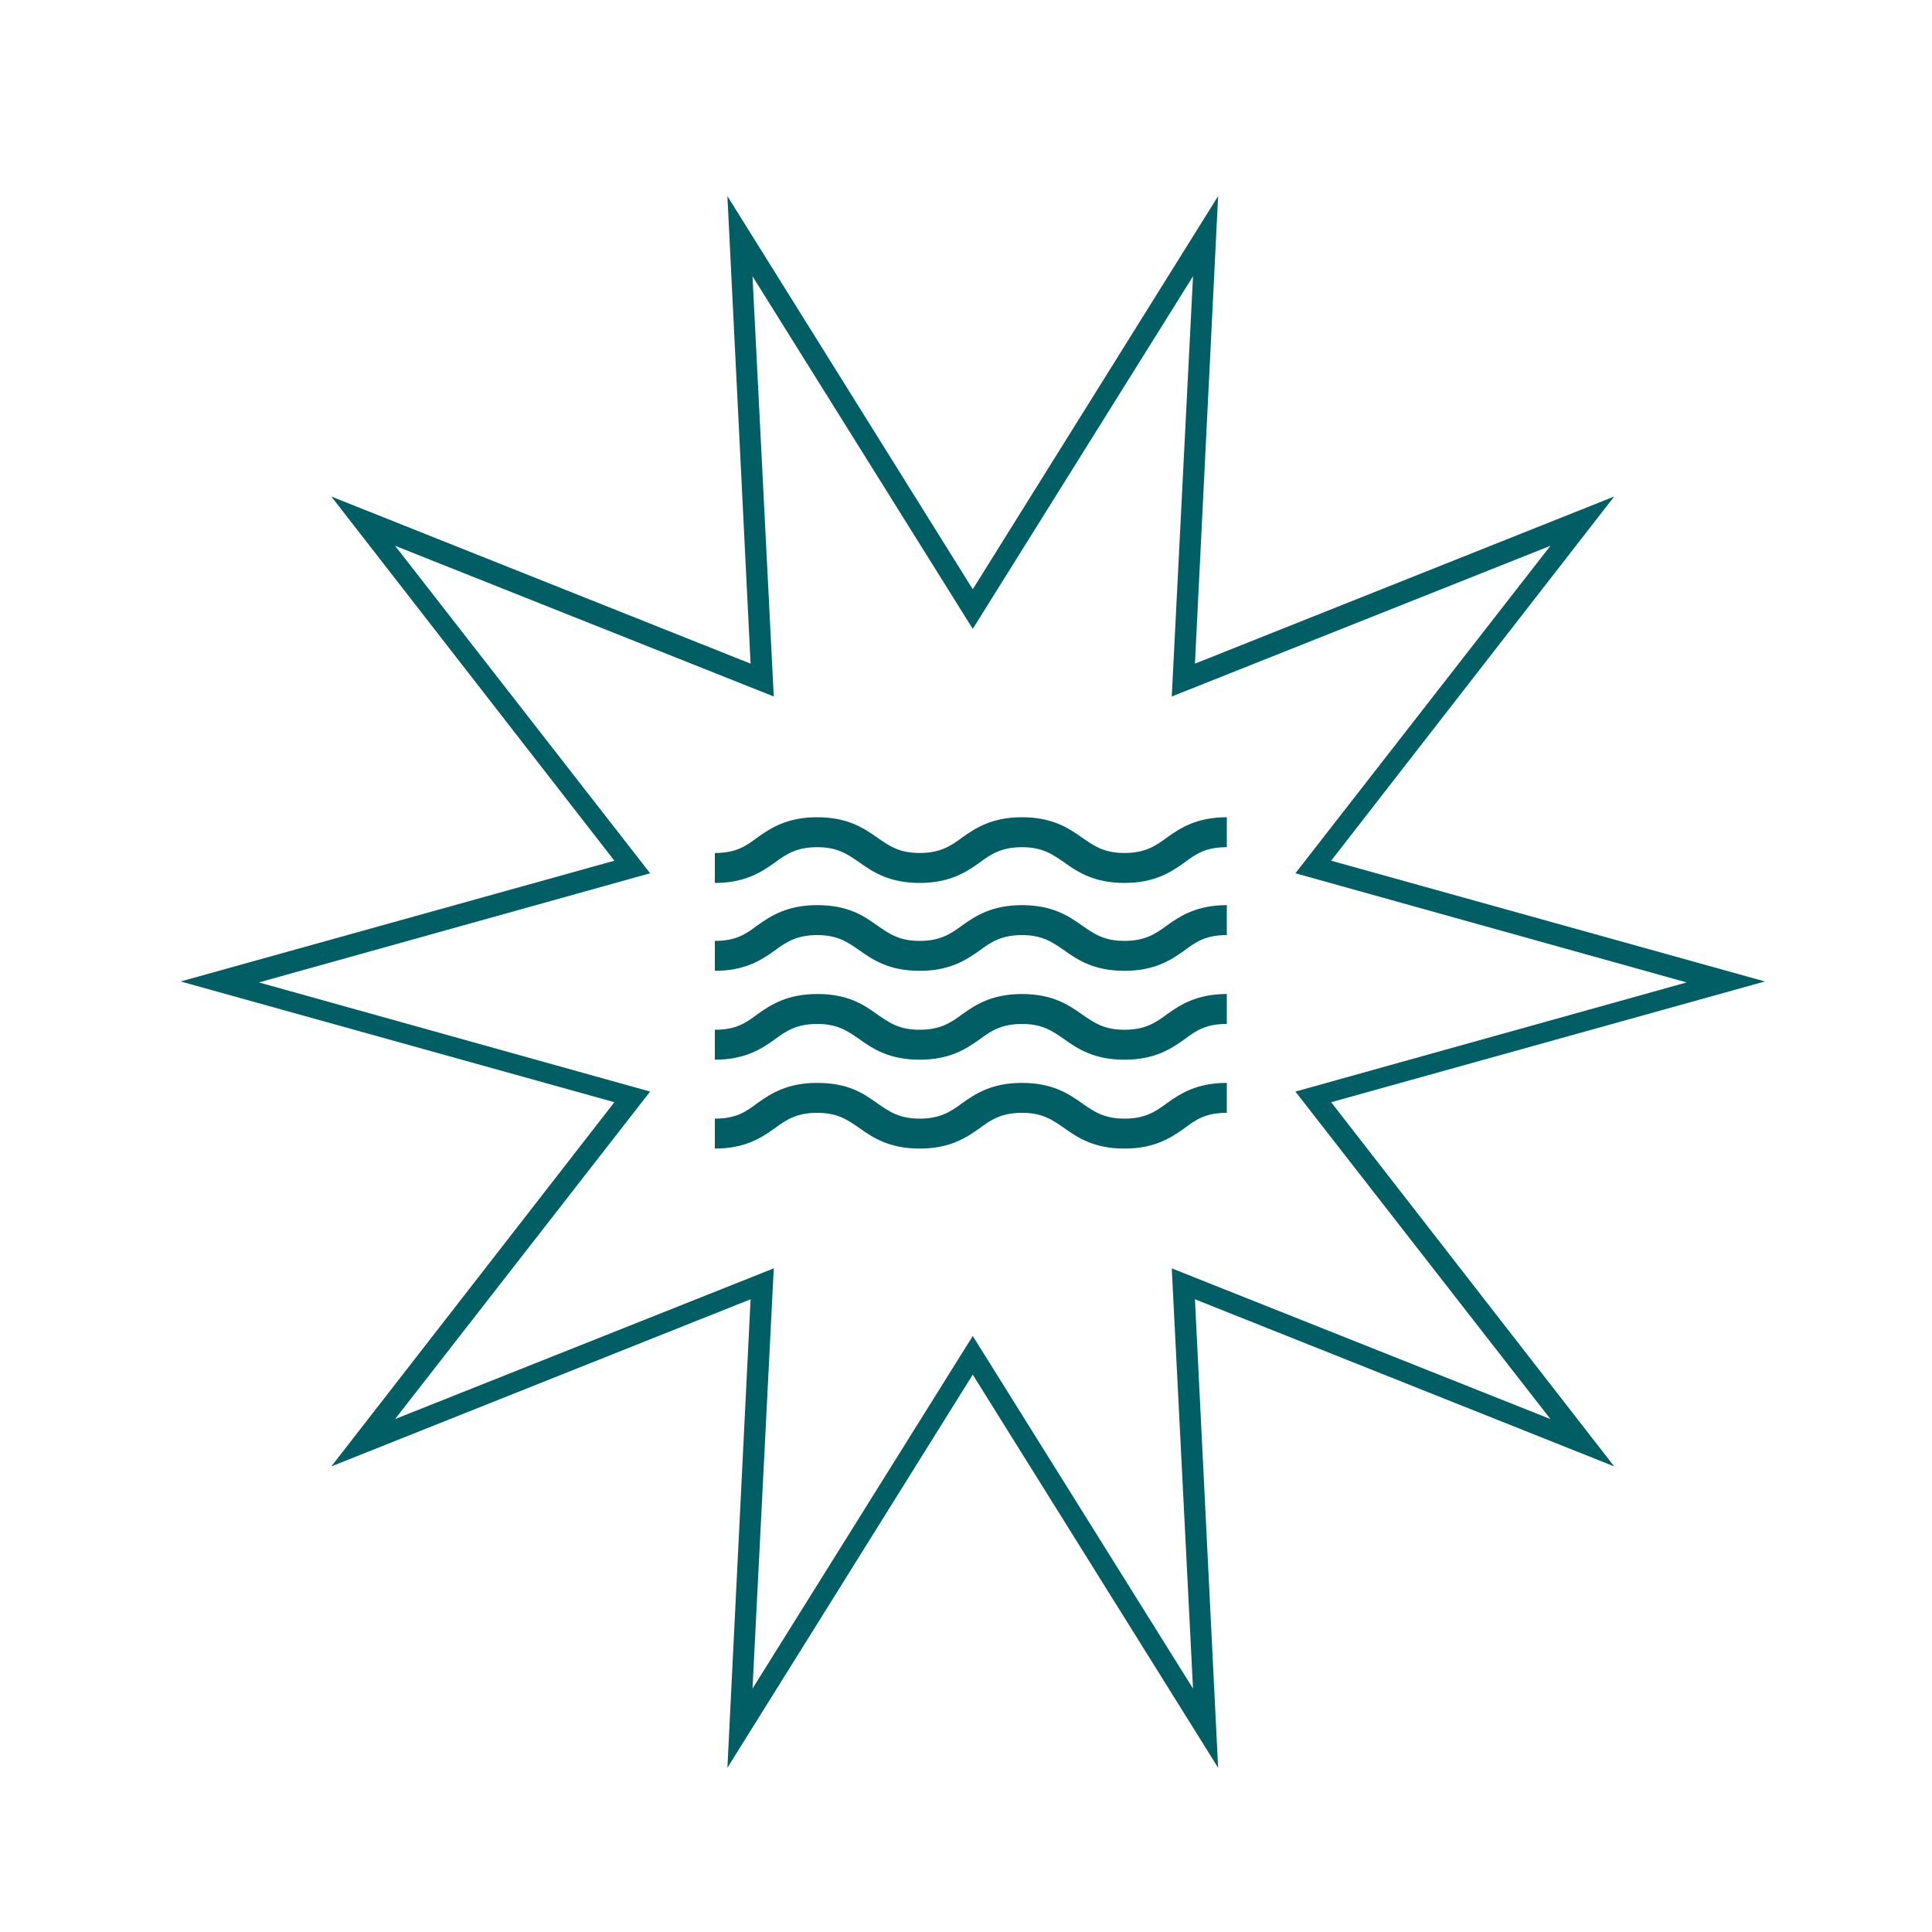 <?xml version="1.0" encoding="UTF-8"?>
<svg xmlns="http://www.w3.org/2000/svg" xmlns:xlink="http://www.w3.org/1999/xlink" width="200" height="200" version="1.1" viewBox="0 0 200 200">
  <defs>
    <style>
      .cls-1 {
        fill: none;
      }

      .cls-2 {
        fill: #005e64;
      }

      .cls-3 {
        clip-path: url(#clippath);
      }
    </style>
    <clipPath id="clippath">
      <rect class="cls-1" x="17.9" y="19.6" width="165.6" height="164.2"/>
    </clipPath>
  </defs>
  
  <g>
    <g id="Ebene_1">
      <g class="cls-3">
        <path class="cls-2" d="M126.1,183l-25.4-40.7-25.4,40.7,2.4-48.5-43.4,17.3,29.3-37.7-44.9-12.5,44.9-12.5-29.3-37.7,43.4,17.3-2.4-48.4,25.4,40.7,25.4-40.7-2.4,48.4,43.4-17.3-29.3,37.7,44.9,12.5-44.9,12.5,29.3,37.7-43.4-17.3,2.4,48.5ZM80.1,131.3l-2.2,43.5,22.8-36.5,22.8,36.5-2.2-43.5,39.2,15.6-26.4-33.9,40.5-11.3-40.5-11.3,26.4-33.9-39.2,15.6,2.2-43.5-22.8,36.5-22.8-36.5,2.2,43.5-39.2-15.6,26.4,33.9-40.5,11.3,40.5,11.3-26.4,33.9,39.2-15.6Z"/>
        <path class="cls-2" d="M84.6,112.1c3.2,0,4.8,1.1,6.2,2.1,1.3.9,2.3,1.6,4.4,1.6s3.2-.7,4.4-1.6c1.4-1,3.1-2.1,6.2-2.1s4.8,1.1,6.2,2.1c1.3.9,2.3,1.6,4.4,1.6s3.2-.7,4.4-1.6c1.4-1,3.1-2.1,6.2-2.1v3.1c-2.2,0-3.2.7-4.4,1.6-1.4,1-3.1,2.1-6.2,2.1s-4.8-1.1-6.2-2.1c-1.3-.9-2.3-1.6-4.4-1.6s-3.2.7-4.4,1.6c-1.4,1-3.1,2.1-6.2,2.1s-4.8-1.1-6.2-2.1c-1.3-.9-2.3-1.6-4.4-1.6s-3.2.7-4.4,1.6c-1.4,1-3.1,2.1-6.2,2.1v-3.1c2.2,0,3.2-.7,4.4-1.6,1.4-1,3.1-2.1,6.2-2.1"/>
        <path class="cls-2" d="M84.6,93.7c3.2,0,4.8,1.1,6.2,2.1,1.3.9,2.3,1.6,4.4,1.6s3.2-.7,4.4-1.6c1.4-1,3.1-2.1,6.2-2.1s4.8,1.1,6.2,2.1c1.3.9,2.3,1.6,4.4,1.6s3.2-.7,4.4-1.6c1.4-1,3.1-2.1,6.2-2.1v3.1c-2.2,0-3.2.7-4.4,1.6-1.4,1-3.1,2.1-6.2,2.1s-4.8-1.1-6.2-2.1c-1.3-.9-2.3-1.6-4.4-1.6s-3.2.7-4.4,1.6c-1.4,1-3.1,2.1-6.2,2.1s-4.8-1.1-6.2-2.1c-1.3-.9-2.3-1.6-4.4-1.6s-3.2.7-4.4,1.6c-1.4,1-3.1,2.1-6.2,2.1v-3.1c2.2,0,3.2-.7,4.4-1.6,1.4-1,3.1-2.1,6.2-2.1"/>
        <path class="cls-2" d="M84.6,102.9c3.2,0,4.8,1.1,6.2,2.1,1.3.9,2.3,1.6,4.4,1.6s3.2-.7,4.4-1.6c1.4-1,3.1-2.1,6.2-2.1s4.8,1.1,6.2,2.1c1.3.9,2.3,1.6,4.4,1.6s3.2-.7,4.4-1.6c1.4-1,3.1-2.1,6.2-2.1v3.1c-2.2,0-3.2.7-4.4,1.6-1.4,1-3.1,2.1-6.2,2.1s-4.8-1.1-6.2-2.1c-1.3-.9-2.3-1.6-4.4-1.6s-3.2.7-4.4,1.6c-1.4,1-3.1,2.1-6.2,2.1s-4.8-1.1-6.2-2.1c-1.3-.9-2.3-1.6-4.4-1.6s-3.2.7-4.4,1.6c-1.4,1-3.1,2.1-6.2,2.1v-3.1c2.2,0,3.2-.7,4.4-1.6,1.4-1,3.1-2.1,6.2-2.1"/>
        <path class="cls-2" d="M78.4,86.7c1.4-1,3.1-2.1,6.2-2.1s4.8,1.1,6.2,2.1c1.3.9,2.3,1.6,4.4,1.6s3.2-.7,4.4-1.6c1.4-1,3.1-2.1,6.2-2.1s4.8,1.1,6.2,2.1c1.3.9,2.3,1.6,4.4,1.6s3.2-.7,4.4-1.6c1.4-1,3.1-2.1,6.2-2.1v3.1c-2.2,0-3.2.7-4.4,1.6-1.4,1-3.1,2.1-6.2,2.1s-4.8-1.1-6.2-2.1c-1.3-.9-2.3-1.6-4.4-1.6s-3.2.7-4.4,1.6c-1.4,1-3.1,2.1-6.2,2.1s-4.8-1.1-6.2-2.1c-1.3-.9-2.3-1.6-4.4-1.6s-3.2.7-4.4,1.6c-1.4,1-3.1,2.1-6.2,2.1v-3.1c2.2,0,3.2-.7,4.4-1.6"/>
      </g>
    </g>
  </g>
</svg>
